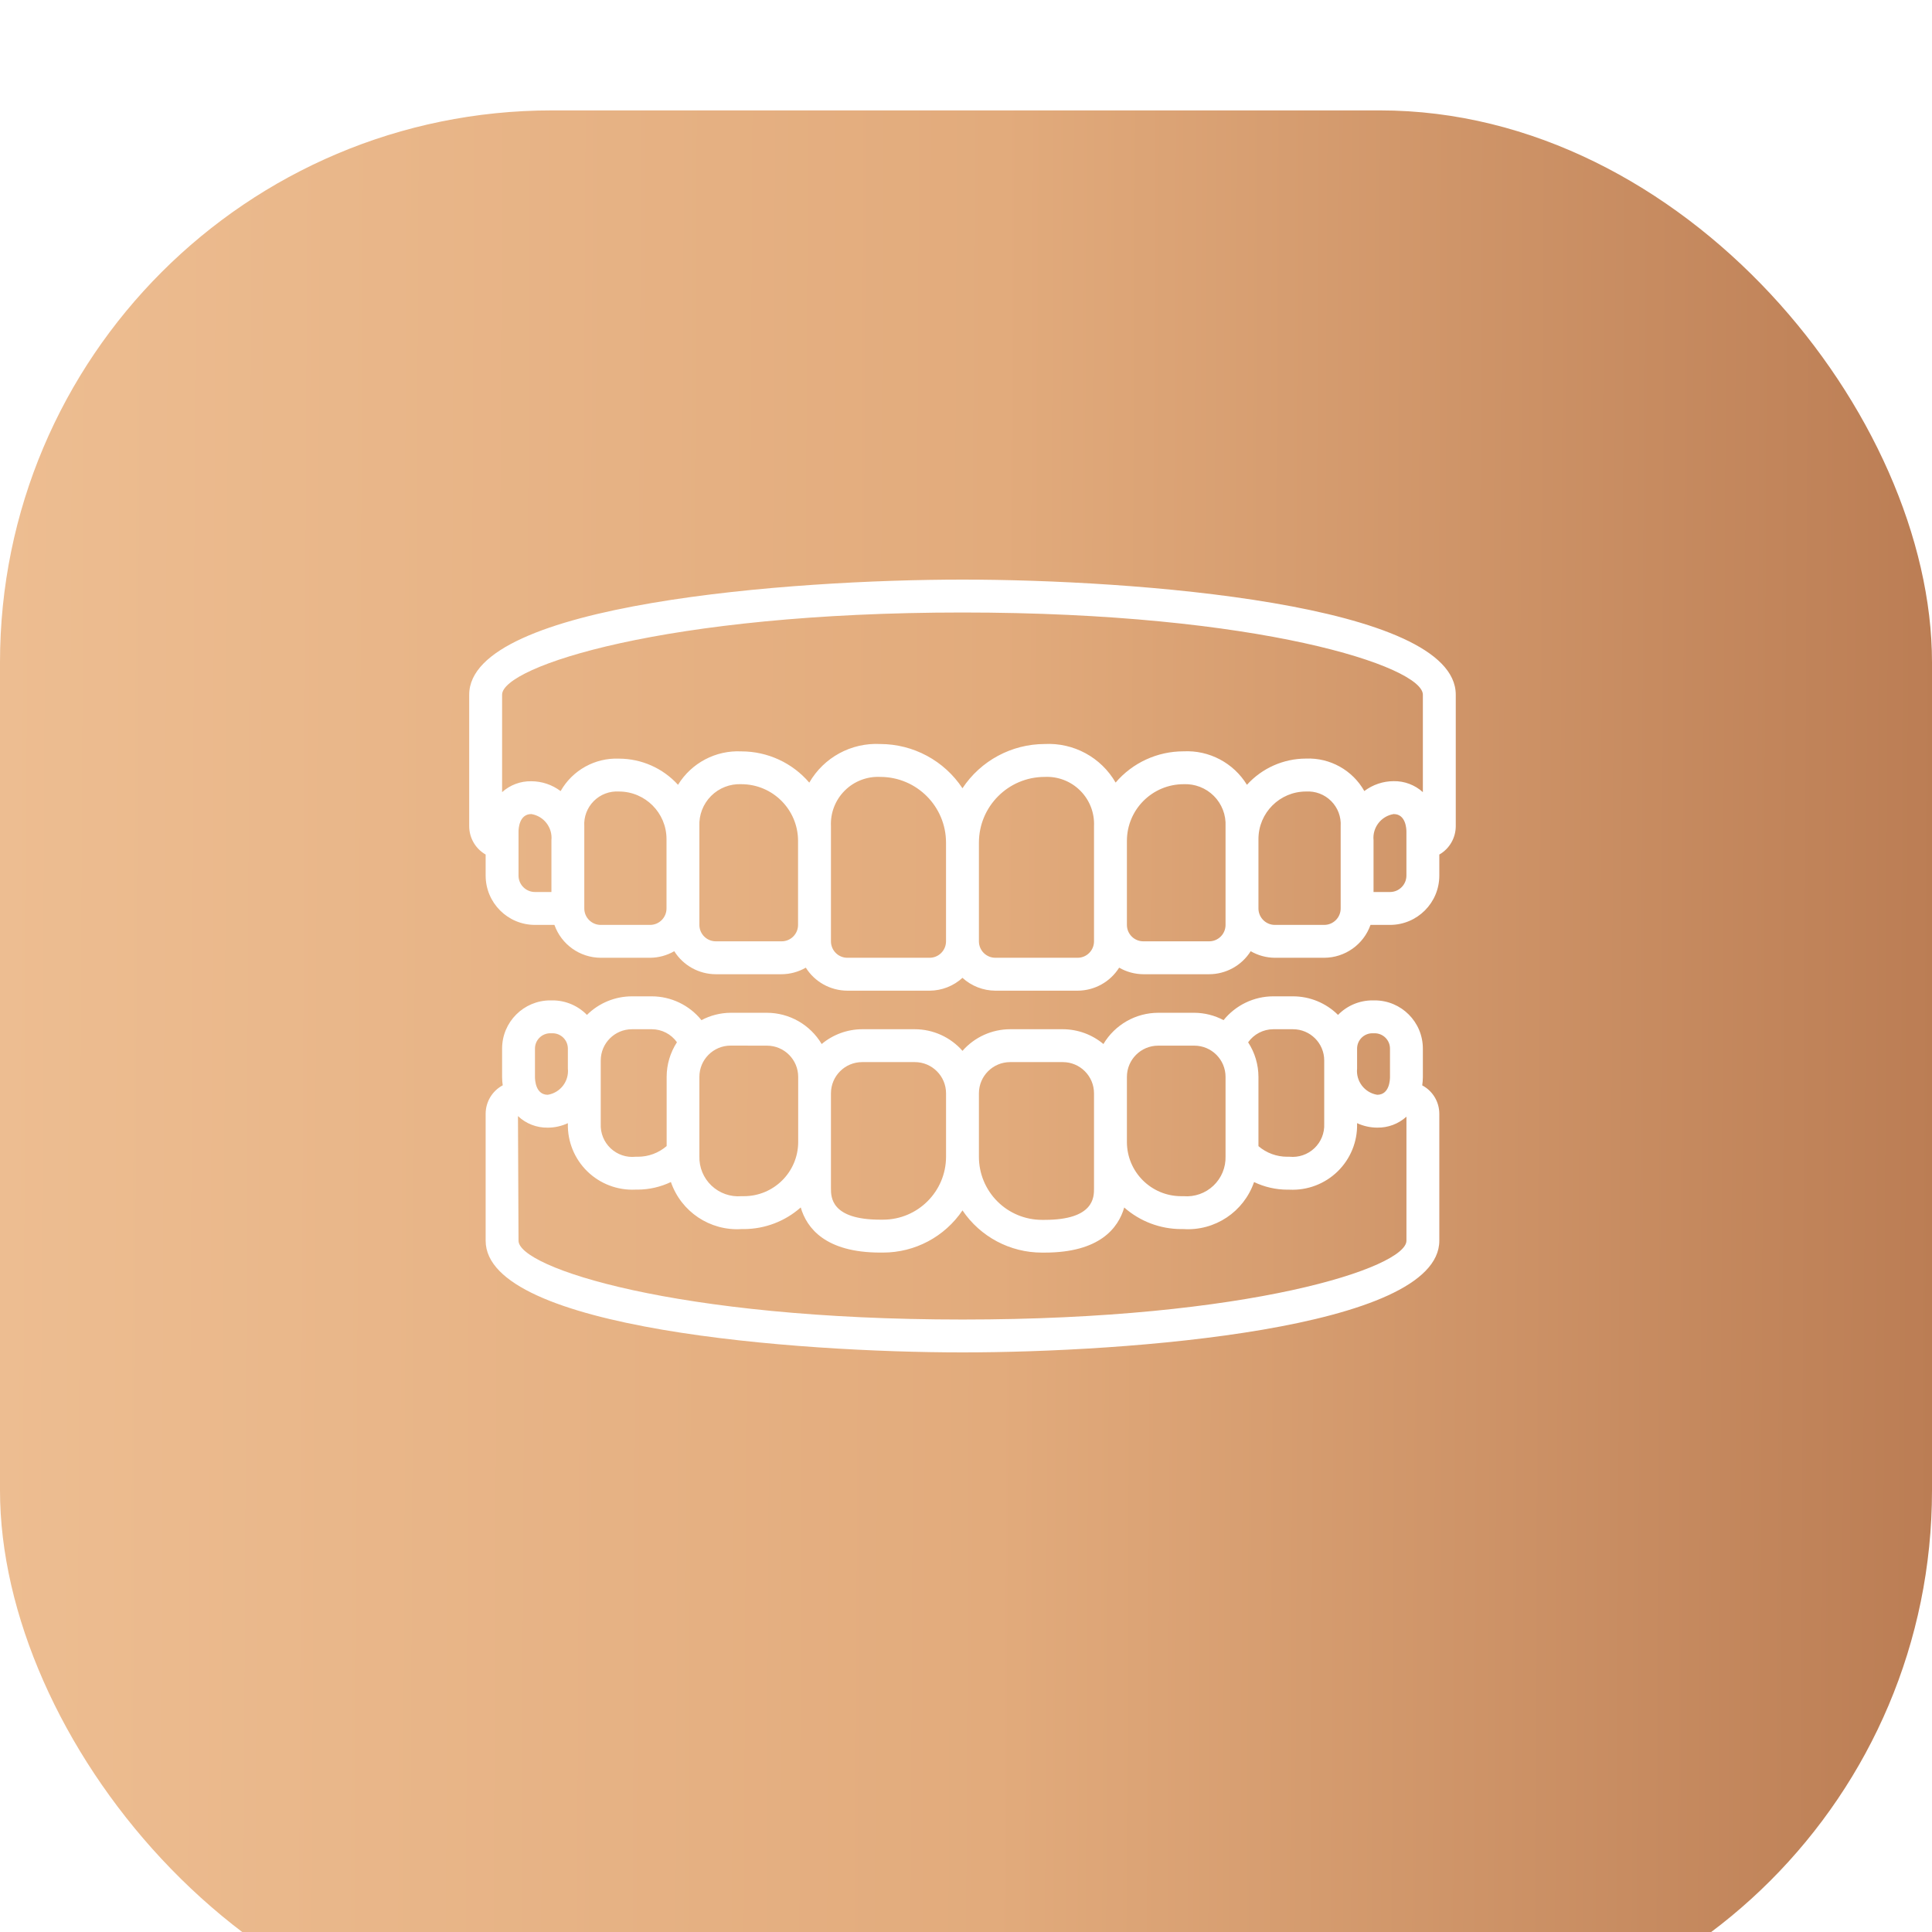 <?xml version="1.0" encoding="UTF-8"?> <svg xmlns="http://www.w3.org/2000/svg" width="70" height="70" viewBox="0 0 70 70" fill="none"> <g filter="url(#filter0_i)"> <rect width="70" height="70" rx="20" fill="url(#paint0_linear)"></rect> </g> <path d="M34.872 21C28.691 21 17 21.872 17 25.17V29.936C17.001 30.36 17.228 30.751 17.596 30.962V31.724C17.596 32.711 18.396 33.511 19.383 33.511H20.088C20.34 34.222 21.011 34.699 21.766 34.702H23.553C23.861 34.7 24.163 34.618 24.43 34.464C24.755 34.982 25.324 35.297 25.936 35.298H28.319C28.627 35.296 28.929 35.214 29.196 35.06C29.521 35.578 30.09 35.892 30.702 35.894H33.681C34.122 35.892 34.547 35.726 34.872 35.429C35.198 35.726 35.623 35.892 36.064 35.894H39.043C39.655 35.892 40.224 35.578 40.549 35.06C40.816 35.214 41.118 35.296 41.426 35.298H43.809C44.42 35.297 44.989 34.982 45.315 34.464C45.581 34.618 45.884 34.7 46.191 34.702H47.979C48.733 34.699 49.405 34.222 49.656 33.511H50.362C51.349 33.511 52.149 32.711 52.149 31.724V30.962C52.517 30.751 52.743 30.36 52.745 29.936V25.17C52.745 21.872 41.054 21 34.872 21V21ZM34.872 22.192C45.666 22.192 51.553 24.157 51.553 25.17V28.701C51.264 28.439 50.885 28.296 50.495 28.303C50.111 28.304 49.738 28.43 49.432 28.661C49.003 27.903 48.187 27.449 47.317 27.485C46.502 27.486 45.726 27.831 45.179 28.435C44.692 27.641 43.81 27.175 42.879 27.222C41.934 27.222 41.035 27.635 40.421 28.354C39.895 27.442 38.902 26.903 37.851 26.957C36.652 26.959 35.534 27.56 34.872 28.56C34.211 27.56 33.092 26.959 31.894 26.957C30.841 26.903 29.848 27.443 29.322 28.356C28.707 27.638 27.809 27.224 26.863 27.224C25.934 27.178 25.053 27.642 24.566 28.435C24.019 27.833 23.243 27.489 22.43 27.487C21.559 27.451 20.742 27.905 20.312 28.663C20.006 28.432 19.634 28.307 19.251 28.306C18.86 28.298 18.481 28.44 18.192 28.701V25.17C18.192 24.157 24.079 22.192 34.872 22.192ZM18.787 31.724V30.134C18.787 30.028 18.81 29.495 19.251 29.495C19.706 29.569 20.025 29.985 19.979 30.444V32.319H19.383C19.054 32.319 18.787 32.052 18.787 31.724ZM23.553 33.511H21.766C21.437 33.511 21.17 33.244 21.17 32.915V29.936C21.148 29.596 21.274 29.264 21.515 29.023C21.755 28.782 22.088 28.657 22.428 28.678C23.378 28.68 24.148 29.45 24.149 30.4V32.915C24.149 33.244 23.882 33.511 23.553 33.511ZM28.319 34.106H25.936C25.607 34.106 25.34 33.84 25.34 33.511V29.936C25.321 29.527 25.475 29.128 25.765 28.838C26.055 28.548 26.453 28.394 26.863 28.413C27.996 28.415 28.914 29.333 28.915 30.466V33.511C28.915 33.84 28.648 34.106 28.319 34.106ZM33.681 34.702H30.702C30.373 34.702 30.107 34.435 30.107 34.106V29.936C30.083 29.455 30.264 28.987 30.605 28.647C30.945 28.306 31.413 28.126 31.894 28.149C33.21 28.149 34.276 29.216 34.276 30.532V34.106C34.276 34.435 34.01 34.702 33.681 34.702ZM39.638 34.106C39.638 34.435 39.372 34.702 39.043 34.702H36.064C35.735 34.702 35.468 34.435 35.468 34.106V30.532C35.468 29.216 36.535 28.149 37.851 28.149C38.332 28.126 38.8 28.306 39.14 28.647C39.481 28.987 39.661 29.455 39.638 29.936V34.106ZM44.404 33.511C44.404 33.84 44.138 34.106 43.809 34.106H41.426C41.096 34.106 40.83 33.84 40.83 33.511V30.466C40.831 29.333 41.749 28.415 42.882 28.413C43.291 28.394 43.69 28.548 43.98 28.838C44.27 29.128 44.424 29.527 44.404 29.936V33.511ZM48.575 32.915C48.575 33.244 48.308 33.511 47.979 33.511H46.191C45.863 33.511 45.596 33.244 45.596 32.915V30.4C45.597 29.45 46.367 28.68 47.317 28.678C47.657 28.657 47.989 28.782 48.23 29.023C48.471 29.264 48.597 29.596 48.575 29.936V32.915ZM50.957 31.724C50.957 32.052 50.691 32.319 50.362 32.319H49.766V30.444C49.72 29.985 50.039 29.569 50.495 29.495C50.936 29.495 50.957 30.028 50.957 30.134V31.724Z" fill="white"></path> <path d="M17.596 40.352V44.953C17.596 48.154 28.897 49 34.873 49C40.848 49 52.149 48.154 52.149 44.953V40.352C52.148 39.921 51.91 39.527 51.53 39.325C51.545 39.227 51.552 39.127 51.553 39.027V37.991C51.552 37.027 50.771 36.246 49.807 36.246H49.725C49.256 36.246 48.806 36.436 48.479 36.772C48.045 36.341 47.458 36.099 46.847 36.099H46.132C45.433 36.1 44.771 36.418 44.332 36.962C44.006 36.789 43.644 36.697 43.275 36.695H41.962C41.148 36.697 40.395 37.127 39.979 37.827C39.567 37.482 39.048 37.293 38.511 37.291H36.6C35.938 37.292 35.309 37.577 34.873 38.074C34.436 37.577 33.806 37.292 33.145 37.291H31.238C30.702 37.293 30.183 37.482 29.771 37.827C29.355 37.127 28.602 36.697 27.788 36.695H26.472C26.104 36.697 25.741 36.789 25.415 36.962C24.975 36.417 24.313 36.1 23.613 36.099H22.898C22.287 36.099 21.7 36.341 21.266 36.772C20.939 36.436 20.489 36.246 20.02 36.246H19.938C18.974 36.247 18.193 37.027 18.192 37.991V39.025C18.193 39.125 18.2 39.225 18.215 39.323C17.835 39.526 17.597 39.921 17.596 40.352V40.352ZM49.17 37.991C49.171 37.685 49.419 37.438 49.725 37.437H49.807C50.113 37.438 50.361 37.685 50.362 37.991V39.025C50.362 39.133 50.34 39.666 49.899 39.666C49.443 39.592 49.124 39.176 49.17 38.717V37.991ZM46.132 37.291H46.847C47.472 37.291 47.979 37.797 47.979 38.423V40.719C47.994 41.051 47.864 41.374 47.623 41.602C47.382 41.831 47.053 41.944 46.722 41.911H46.639C46.256 41.912 45.886 41.776 45.596 41.527V39.016C45.595 38.572 45.465 38.137 45.222 37.765C45.431 37.469 45.77 37.293 46.132 37.291V37.291ZM40.83 39.018C40.83 38.393 41.337 37.886 41.962 37.886H43.273C43.898 37.886 44.404 38.393 44.404 39.018V41.895C44.416 42.295 44.257 42.682 43.966 42.958C43.676 43.234 43.281 43.373 42.882 43.34H42.791C41.709 43.337 40.834 42.462 40.83 41.381V39.016V39.018ZM36.6 38.482H38.507C39.132 38.482 39.638 38.989 39.638 39.614V43.066C39.638 43.374 39.638 44.198 37.851 44.198H37.749C37.143 44.197 36.562 43.956 36.135 43.527C35.707 43.098 35.467 42.516 35.468 41.911V39.612C35.469 38.987 35.976 38.482 36.6 38.482V38.482ZM31.238 38.482H33.145C33.77 38.482 34.277 38.989 34.277 39.614V41.911C34.275 43.169 33.255 44.189 31.996 44.191H31.894C30.107 44.191 30.107 43.37 30.107 43.059V39.612C30.108 38.987 30.614 38.482 31.238 38.482V38.482ZM27.788 37.886C28.413 37.886 28.92 38.393 28.92 39.018V41.383C28.915 42.466 28.036 43.34 26.954 43.34H26.863C26.463 43.373 26.069 43.233 25.778 42.957C25.487 42.681 25.328 42.293 25.34 41.892V39.016C25.34 38.391 25.847 37.884 26.472 37.884L27.788 37.886ZM22.903 37.291H23.618C23.979 37.292 24.318 37.468 24.527 37.762C24.285 38.135 24.155 38.569 24.154 39.014V41.524C23.864 41.774 23.494 41.912 23.111 41.911H23.028C22.696 41.946 22.366 41.834 22.123 41.605C21.881 41.376 21.75 41.052 21.766 40.719V38.42C21.768 37.796 22.274 37.291 22.898 37.291H22.903ZM19.383 37.991C19.383 37.685 19.632 37.437 19.938 37.437H20.02C20.326 37.437 20.574 37.685 20.575 37.991V38.717C20.621 39.176 20.302 39.592 19.847 39.666C19.406 39.666 19.383 39.13 19.383 39.025V37.991ZM19.847 40.857C20.098 40.857 20.346 40.801 20.575 40.695V40.719C20.561 41.367 20.817 41.991 21.281 42.442C21.745 42.894 22.376 43.133 23.023 43.102H23.106C23.523 43.1 23.933 43.006 24.308 42.827C24.679 43.905 25.725 44.603 26.863 44.532H26.954C27.713 44.529 28.444 44.251 29.012 43.748C29.228 44.494 29.906 45.383 31.894 45.383H31.996C33.149 45.383 34.227 44.811 34.873 43.855C35.518 44.811 36.596 45.384 37.749 45.384H37.851C39.842 45.384 40.517 44.495 40.733 43.75C41.301 44.251 42.032 44.529 42.791 44.532H42.882C44.02 44.604 45.065 43.907 45.437 42.828C45.812 43.008 46.222 43.102 46.639 43.104H46.722C47.369 43.135 47.999 42.896 48.464 42.444C48.928 41.992 49.184 41.368 49.17 40.721V40.694C49.399 40.8 49.647 40.855 49.899 40.856C50.289 40.863 50.668 40.722 50.958 40.459V44.953C50.958 45.922 45.28 47.809 34.873 47.809C24.465 47.809 18.787 45.922 18.787 44.953L18.767 40.438C19.058 40.714 19.446 40.864 19.847 40.857V40.857Z" fill="white"></path> <defs> <filter id="filter0_i" x="0" y="0" width="70" height="74" filterUnits="userSpaceOnUse" color-interpolation-filters="sRGB"> <feFlood flood-opacity="0" result="BackgroundImageFix"></feFlood> <feBlend mode="normal" in="SourceGraphic" in2="BackgroundImageFix" result="shape"></feBlend> <feColorMatrix in="SourceAlpha" type="matrix" values="0 0 0 0 0 0 0 0 0 0 0 0 0 0 0 0 0 0 127 0" result="hardAlpha"></feColorMatrix> <feOffset dy="4"></feOffset> <feGaussianBlur stdDeviation="5"></feGaussianBlur> <feComposite in2="hardAlpha" operator="arithmetic" k2="-1" k3="1"></feComposite> <feColorMatrix type="matrix" values="0 0 0 0 0.625 0 0 0 0 0.417 0 0 0 0 0.273 0 0 0 1 0"></feColorMatrix> <feBlend mode="normal" in2="shape" result="effect1_innerShadow"></feBlend> </filter> <linearGradient id="paint0_linear" x1="9.59959e-08" y1="13.771" x2="70.266" y2="14.105" gradientUnits="userSpaceOnUse"> <stop stop-color="#EFBD8E"></stop> <stop offset="0" stop-color="#EDBD91"></stop> <stop offset="0.516" stop-color="#E2AB7C"></stop> <stop offset="1" stop-color="#BB7D54"></stop> </linearGradient> </defs> </svg> 